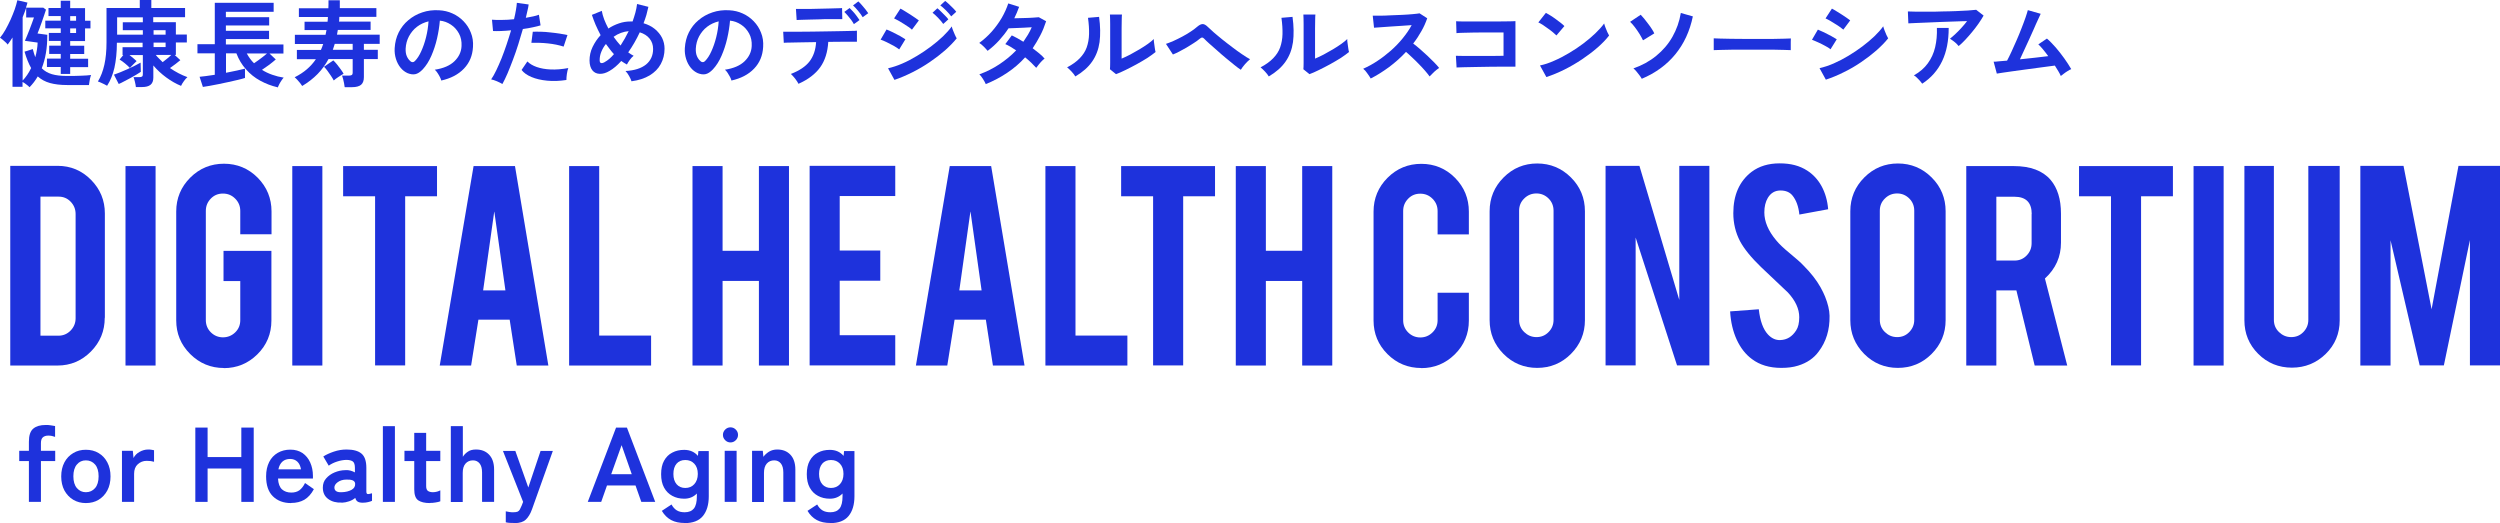 <?xml version="1.0" encoding="UTF-8"?>
<svg id="_レイヤー_2" data-name="レイヤー 2" xmlns="http://www.w3.org/2000/svg" viewBox="0 0 211.95 44.34">
  <defs>
    <style>
      .cls-1 {
        fill: #1e32dc;
      }
    </style>
  </defs>
  <g id="_メイン" data-name="メイン">
    <g>
      <path class="cls-1" d="M2.5,7.39c-.07-.07-.16-.16-.28-.24-.11-.09-.22-.16-.31-.2v.41h-.85V3.18c-.07.11-.14.22-.21.32s-.14.19-.2.28c-.04-.06-.1-.13-.18-.2-.08-.08-.16-.15-.25-.22-.09-.07-.16-.13-.22-.16.16-.19.32-.42.47-.69.15-.27.29-.55.43-.85.13-.3.25-.59.35-.87S1.42.24,1.47.02l.86.2c-.02.07-.04.14-.06.21-.02.07-.04.15-.07.22h1.47l.23.17c-.04.13-.1.29-.16.48-.06.19-.13.38-.2.58s-.14.38-.2.55c-.07.17-.12.31-.16.41l.83.11c0,.58-.04,1.1-.12,1.56-.08.47-.2.89-.35,1.28.23.23.52.4.86.5s.77.15,1.28.15c.43,0,.82,0,1.17-.02.35-.01.64-.03.87-.06-.03.07-.05.16-.08.27-.02.11-.05.22-.06.32-.02.11-.03.19-.04.26h-1.85c-.57,0-1.05-.06-1.45-.17-.4-.11-.75-.3-1.04-.56-.1.17-.2.32-.32.48-.12.15-.24.3-.38.44ZM1.91,6.84c.29-.3.53-.66.73-1.07-.21-.37-.4-.84-.56-1.39l.7-.22c.03.13.07.25.1.36.04.11.07.23.11.33.06-.21.11-.42.14-.63.04-.21.05-.41.06-.61l-1.08-.15c.05-.11.11-.25.18-.42.07-.17.14-.35.22-.55.08-.2.15-.39.21-.56s.12-.33.16-.45h-.66v-.82c-.04.12-.09.25-.14.39s-.1.27-.16.41v5.38ZM5.15,6.26v-.58h-1.17v-.71h1.17v-.4h-.98v-.7h.98v-.4h-1.01v-.68h1.01v-.39h-1.31v-.65h1.31v-.39h-1.04v-.68h1.04V.06h.8v.63h1.26v1.07h.46v.65h-.46v1.07h-1.26v.4h1.19v.7h-1.19v.4h1.52v.71h-1.52v.58h-.8ZM5.95,1.76h.5v-.39h-.5v.39ZM5.95,2.8h.5v-.39h-.5v.39Z"/>
      <path class="cls-1" d="M11.52,7.38c-.01-.12-.04-.27-.08-.44s-.08-.3-.12-.4h.49c.11,0,.18-.02.23-.05.05-.03.07-.1.07-.2v-1.62h-1.13c.11.09.21.17.32.26.11.09.2.17.28.25-.03.03-.09.09-.17.17-.08.08-.16.16-.24.24-.08.08-.13.14-.16.17-.11-.12-.24-.24-.41-.38-.17-.14-.32-.25-.46-.33l.31-.38h-.06v-.67h1.7v-.38h-2.18c0,.83-.08,1.54-.21,2.13-.14.59-.34,1.09-.62,1.52-.06-.04-.14-.08-.24-.13s-.2-.1-.3-.14-.18-.08-.24-.09c.25-.41.43-.89.55-1.43.12-.54.18-1.17.18-1.89V.68h2.82v-.68h.98v.68h2.86v.78h-2.7v.42h1.92v1.05h.93v.67h-.93v1.06h-.1l.48.44c-.1.09-.24.19-.4.32-.17.13-.33.24-.48.35.23.16.48.31.73.44.25.13.5.24.75.33-.1.08-.2.2-.3.34-.1.14-.19.28-.24.4-.42-.17-.84-.41-1.25-.71-.41-.3-.78-.64-1.1-1.02v1.03c0,.28-.08.48-.24.61s-.4.19-.72.19h-.54ZM10.06,7.11l-.4-.78c.15-.05.33-.12.53-.2.2-.08.41-.17.63-.27.22-.1.42-.2.61-.29.19-.1.35-.18.49-.26l.02.78c-.1.06-.22.14-.38.24-.16.09-.33.19-.51.29-.18.1-.36.19-.53.28-.17.09-.32.17-.45.22ZM9.93,2.94h2.18v-.38h-1.7v-.67h1.7v-.42h-2.18v1.47ZM13.02,2.94h1.02v-.38h-1.02v.38ZM13.02,3.99h1.02v-.38h-1.02v.38ZM13.79,5.27c.12-.09.25-.19.38-.3.13-.11.25-.21.35-.31h-1.31c.08.11.18.21.28.31.1.1.2.2.3.3Z"/>
      <path class="cls-1" d="M23.53,7.4c-.52-.12-1.01-.31-1.47-.56s-.86-.57-1.2-.96c-.35-.38-.62-.84-.82-1.36h-.88v1.65c.33-.06.64-.13.93-.19.29-.06.52-.12.68-.16v.79c-.15.05-.35.1-.59.16-.24.06-.51.12-.79.18-.29.06-.57.12-.85.18-.28.06-.54.11-.78.15-.24.04-.42.07-.56.09l-.28-.86c.12-.01.3-.03.53-.06.23-.03.49-.07.76-.11v-1.82h-1.47v-.77h1.47V.24h4.99v.76h-4.05v.46h3.67v.7h-3.67v.45h3.66v.7h-3.66v.46h4.88v.77h-1.18l.53.5c-.14.13-.33.27-.54.44-.22.16-.43.31-.63.44.27.17.56.31.88.42.31.11.63.19.96.24-.06.06-.12.15-.19.25-.07.1-.13.21-.19.32-.06.11-.1.2-.13.28ZM21.54,5.36c.11-.07.23-.15.36-.25.13-.1.27-.2.4-.3.13-.1.25-.2.34-.28h-1.72c.17.31.37.59.62.84Z"/>
      <path class="cls-1" d="M29.22,7.38c-.01-.09-.03-.2-.05-.32s-.05-.24-.08-.36-.06-.21-.09-.29h.58c.11,0,.19-.02.24-.05.05-.03.08-.1.08-.21v-1.14h-2.05c-.25.46-.55.88-.92,1.26-.37.38-.81.72-1.31,1.02-.04-.06-.09-.14-.17-.24-.08-.1-.16-.19-.24-.28-.09-.09-.16-.17-.23-.22.4-.2.75-.43,1.04-.68.3-.26.55-.54.76-.85h-1.61v-.79h2.04c.07-.15.13-.32.19-.5h-2.4v-.78h2.6c.02-.06.03-.13.04-.2.01-.07.03-.13.04-.2h-1.86v-.71h1.95c.01-.07.02-.14.02-.2,0-.06,0-.13.01-.2h-2.46v-.74h2.5c0-.11,0-.22.01-.34,0-.11,0-.22,0-.34h.96v.34c0,.11,0,.23,0,.33h3.1v.74h-3.14c0,.07,0,.14-.01.2,0,.06,0,.13-.02.2h2.68v.71h-2.78c-.02.14-.04.27-.07.4h3.62v.78h-1.34v.5h1.18v.79h-1.18v1.53c0,.3-.08.51-.24.65-.16.13-.42.2-.76.2h-.61ZM28.3,6.83c-.06-.12-.14-.25-.24-.4s-.2-.29-.3-.43c-.1-.14-.2-.25-.29-.34l.79-.54c.1.09.2.21.31.34.11.14.22.28.32.42s.18.26.24.37c-.12.07-.26.16-.43.27-.17.11-.3.21-.4.3ZM28.21,4.22h1.69v-.5h-1.52c-.03.09-.05.17-.08.25-.03.08-.06.16-.08.24Z"/>
      <path class="cls-1" d="M37.41,6.82c-.02-.08-.06-.19-.12-.3-.06-.12-.13-.23-.2-.34s-.15-.2-.23-.27c.73-.11,1.29-.35,1.67-.72.38-.37.58-.8.6-1.29.02-.39-.05-.75-.22-1.06-.17-.31-.39-.56-.68-.75-.29-.19-.6-.31-.94-.34-.04.5-.12,1-.24,1.52-.12.52-.28,1-.48,1.46s-.44.84-.73,1.15c-.22.23-.43.37-.64.41-.21.04-.42,0-.65-.09-.22-.1-.42-.25-.59-.46s-.3-.45-.39-.74c-.09-.29-.13-.59-.11-.92.03-.49.14-.93.34-1.33.2-.4.47-.75.82-1.04.34-.29.73-.51,1.18-.66.44-.15.92-.21,1.42-.18.41.02.79.11,1.14.27.36.16.67.38.94.66.27.28.48.6.62.97.15.37.21.77.18,1.21-.04.73-.29,1.34-.77,1.84s-1.12.83-1.93,1.01ZM34.81,5.21c.06.04.12.06.18.06s.13-.03.19-.1c.19-.19.37-.46.53-.82.16-.35.3-.75.41-1.19s.18-.89.21-1.35c-.37.09-.69.24-.98.46-.29.22-.51.5-.68.81-.17.32-.26.67-.28,1.04-.01.25.02.47.1.65s.18.32.31.42Z"/>
      <path class="cls-1" d="M42.59,7.12c-.12-.07-.27-.15-.46-.23-.19-.08-.35-.13-.49-.16.14-.2.28-.45.43-.76s.3-.65.45-1.02.29-.77.43-1.18.26-.81.38-1.2c-.3.03-.59.05-.86.06-.27.01-.49.01-.67,0l-.09-.96c.22.02.5.03.83.02.33,0,.68-.02,1.04-.06.07-.28.12-.53.16-.77.04-.23.07-.44.08-.62l1,.14c-.02.15-.05.33-.1.52-.04.19-.09.39-.14.61.22-.04.42-.08.62-.12s.35-.09.49-.14l.14.9c-.17.05-.38.11-.64.16-.26.06-.55.11-.86.15-.12.42-.25.85-.39,1.3-.14.45-.29.88-.45,1.3-.16.42-.31.81-.46,1.16-.15.35-.3.66-.44.91ZM48.02,6.78c-.58.09-1.12.11-1.63.06-.51-.05-.95-.15-1.33-.31-.38-.16-.66-.36-.84-.6l.49-.72c.19.19.45.35.79.47.34.12.74.19,1.19.21s.95-.02,1.49-.12c-.05.13-.09.3-.12.5s-.04.37-.04.51ZM47.78,3.95c-.18-.06-.38-.11-.61-.16s-.47-.08-.72-.11c-.25-.03-.5-.04-.74-.05-.24,0-.46,0-.66,0l.12-.94c.19-.01.42,0,.68,0s.53.03.81.06c.28.03.55.06.8.1.25.04.47.08.65.12l-.32.96Z"/>
      <path class="cls-1" d="M53.54,6.9c-.03-.12-.1-.27-.2-.45-.1-.18-.2-.32-.31-.43.76-.04,1.34-.23,1.74-.55.4-.33.6-.77.6-1.32,0-.34-.1-.63-.3-.88-.2-.25-.48-.42-.83-.53-.29.62-.62,1.19-.98,1.7.16.12.31.21.46.29-.11.08-.21.19-.32.34-.11.15-.19.28-.25.4-.08-.04-.16-.09-.24-.14-.08-.05-.16-.1-.24-.16-.33.37-.66.65-.99.84-.3.18-.58.26-.84.25s-.47-.11-.62-.3-.24-.47-.24-.84.08-.77.26-1.14.4-.7.68-1c-.16-.3-.3-.6-.43-.89-.12-.3-.23-.57-.31-.83l.84-.34c.04.22.1.46.2.72.1.26.22.52.36.78.28-.19.58-.33.9-.44s.64-.16.97-.16h.18c.09-.25.17-.5.24-.76.07-.25.11-.49.14-.72l.96.24c-.05.23-.11.46-.17.69-.07.23-.15.47-.24.7.38.11.7.28.96.49.26.22.47.47.61.75.14.29.21.59.21.92,0,.48-.11.91-.32,1.3-.21.39-.53.71-.94.96-.42.25-.93.42-1.54.5ZM51.27,5.26c.26-.14.52-.36.78-.67-.12-.13-.24-.27-.35-.42-.11-.15-.22-.29-.33-.44-.17.2-.29.42-.39.66s-.14.47-.14.72.14.31.42.16ZM52.61,3.86c.25-.38.48-.79.69-1.22-.22.02-.45.07-.66.15-.22.08-.42.19-.62.33.18.26.38.5.59.74Z"/>
      <path class="cls-1" d="M62.01,6.82c-.02-.08-.06-.19-.12-.3s-.13-.23-.2-.34-.15-.2-.23-.27c.73-.11,1.29-.35,1.67-.72.38-.37.58-.8.6-1.29.02-.39-.05-.75-.22-1.06-.17-.31-.39-.56-.68-.75-.29-.19-.6-.31-.94-.34-.04.5-.12,1-.24,1.52-.12.52-.28,1-.48,1.46s-.44.84-.73,1.15c-.22.23-.43.37-.64.41-.21.04-.42,0-.65-.09-.22-.1-.42-.25-.59-.46s-.3-.45-.39-.74c-.09-.29-.13-.59-.11-.92.03-.49.14-.93.34-1.33.2-.4.47-.75.82-1.04.34-.29.73-.51,1.18-.66.44-.15.92-.21,1.42-.18.41.02.79.11,1.14.27.36.16.67.38.94.66.27.28.48.6.62.97.15.37.21.77.18,1.21-.04.73-.29,1.34-.77,1.84s-1.12.83-1.93,1.01ZM59.41,5.21c.06.04.12.06.18.06s.13-.03.19-.1c.19-.19.37-.46.53-.82.16-.35.3-.75.41-1.19s.18-.89.21-1.35c-.37.09-.69.24-.98.46-.29.22-.51.5-.68.81-.17.32-.26.67-.28,1.04-.01.25.02.47.1.65s.18.32.31.42Z"/>
      <path class="cls-1" d="M67.69,7.1c-.04-.08-.09-.17-.17-.28-.07-.11-.15-.21-.24-.31-.09-.1-.16-.18-.23-.24.72-.28,1.25-.63,1.58-1.06.33-.43.52-.97.56-1.64-.42,0-.83.01-1.21.02-.39,0-.72.01-.99.02-.27,0-.45.01-.54.02l-.05-.94c.06,0,.22,0,.46,0s.54,0,.89,0c.35,0,.74,0,1.15-.01s.83-.01,1.24-.02c.41,0,.79-.01,1.15-.02s.65-.01.9-.02c.24,0,.4-.01.46-.02v.94c-.07,0-.22,0-.46,0s-.53,0-.87,0c-.34,0-.71,0-1.1.01-.05.87-.28,1.59-.68,2.15s-1.01,1.03-1.81,1.39ZM67.54,1.7l-.06-.94h.4c.2,0,.44,0,.71,0s.56-.01.86-.02c.3,0,.59-.01.86-.02.28,0,.51-.01.7-.02.2,0,.32-.01.38-.02l.02.94c-.07,0-.2,0-.4,0-.19,0-.43,0-.7,0-.27,0-.55,0-.84.02-.29,0-.57.02-.84.02-.27,0-.5.01-.7.02-.2,0-.33.02-.41.02ZM72.39,2.04c-.06-.11-.14-.23-.23-.36-.1-.13-.2-.25-.3-.37-.1-.12-.2-.22-.28-.3l.45-.33c.07.07.17.17.28.29s.22.25.32.39c.1.13.18.25.24.34l-.47.34ZM73.14,1.46c-.1-.17-.23-.35-.39-.54s-.3-.35-.43-.46l.45-.34c.08.07.17.17.28.29.11.12.22.25.32.38.1.13.18.24.24.33l-.47.34Z"/>
      <path class="cls-1" d="M76.22,4.18c-.1-.08-.25-.18-.44-.29-.2-.11-.4-.21-.6-.31s-.38-.17-.52-.22l.5-.86c.16.06.33.14.54.24.21.1.4.21.6.31.19.11.34.2.46.28l-.52.85ZM75.83,6.77l-.54-.98c.38-.09.79-.22,1.2-.4.42-.18.84-.4,1.25-.65s.81-.51,1.19-.8c.38-.29.72-.57,1.02-.86.3-.29.55-.57.74-.84.02.1.06.21.11.34.05.13.11.26.16.38s.11.22.15.29c-.27.34-.6.67-.99,1.02-.39.34-.82.67-1.29.99-.47.32-.96.61-1.48.87s-1.03.48-1.54.65ZM77.32,2.52c-.06-.06-.16-.14-.29-.23-.13-.09-.28-.19-.43-.28s-.31-.19-.45-.27c-.14-.08-.26-.14-.35-.18l.54-.83c.11.05.23.13.38.22.15.09.3.19.45.28s.29.19.42.28c.13.09.23.17.31.22l-.58.78ZM79.96,2.02c-.11-.16-.26-.33-.43-.51-.18-.18-.33-.33-.47-.43l.41-.38c.08.06.18.15.3.27.12.12.24.24.36.36.12.12.21.22.27.31l-.43.39ZM80.64,1.38c-.11-.15-.26-.32-.44-.5s-.34-.32-.48-.42l.41-.38c.09.06.19.15.31.26.12.11.24.23.36.35.12.12.21.22.27.31l-.43.39Z"/>
      <path class="cls-1" d="M83.58,7.14c-.07-.15-.15-.31-.26-.47s-.2-.29-.29-.37c.59-.21,1.15-.49,1.68-.84.53-.35,1.01-.74,1.44-1.19-.16-.11-.32-.21-.47-.3-.16-.09-.3-.17-.45-.23l.55-.74c.3.14.63.32.98.54.14-.2.27-.4.39-.6.12-.21.23-.41.32-.63-.22.01-.47.02-.72.04-.26.01-.5.02-.72.03-.22,0-.4.01-.53.02-.23.36-.5.7-.79,1.02s-.62.62-.98.89c-.09-.11-.2-.23-.34-.37s-.26-.24-.37-.3c.37-.27.72-.58,1.05-.95.33-.37.61-.76.86-1.18.24-.42.42-.82.55-1.22l.92.29c-.06.17-.12.33-.19.49-.07.16-.14.32-.22.48.23,0,.49-.01.76-.02.27,0,.53-.02.77-.03.24-.01.42-.03.55-.04l.62.34c-.14.43-.3.83-.5,1.21s-.41.74-.64,1.08c.2.15.39.3.57.45s.33.29.44.43c-.08.05-.16.13-.25.22-.09.1-.18.19-.26.3-.08.1-.15.19-.2.26-.25-.28-.56-.58-.94-.89-.45.5-.95.93-1.52,1.31-.56.38-1.17.7-1.84.97Z"/>
      <path class="cls-1" d="M91.16,6.47c-.07-.12-.17-.25-.31-.4-.14-.15-.27-.27-.38-.36.44-.23.8-.49,1.07-.77s.47-.58.59-.92c.12-.34.19-.72.2-1.13.01-.42-.02-.88-.09-1.38l.94-.08c.11.8.12,1.51.04,2.14-.09.63-.3,1.18-.63,1.65-.33.48-.8.89-1.42,1.26ZM94.62,6.29l-.52-.42c.01-.09.02-.26.02-.53,0-.27,0-.58,0-.95,0-.37,0-.74,0-1.12,0-.47,0-.88,0-1.22,0-.35-.01-.62-.02-.82h1.02c-.01.1-.02.25-.02.46,0,.21,0,.45-.01.72,0,.27,0,.54,0,.82v1.74c.23-.1.48-.21.74-.35.26-.14.53-.29.78-.44s.5-.31.71-.46.38-.29.5-.41c0,.1,0,.23.03.38.02.15.04.29.06.43.02.14.04.23.06.29-.18.15-.41.31-.69.5-.29.18-.59.36-.92.54-.33.18-.64.34-.95.49s-.57.27-.8.35Z"/>
      <path class="cls-1" d="M105.19,5.91c-.14-.09-.32-.22-.54-.4s-.45-.37-.71-.58c-.25-.21-.5-.42-.74-.64-.24-.21-.46-.41-.66-.58-.2-.18-.34-.31-.44-.42-.07-.07-.13-.11-.18-.11s-.12.03-.2.1c-.14.12-.31.24-.51.37-.2.13-.4.25-.61.38-.21.12-.42.23-.62.34s-.38.18-.54.25l-.59-.9c.18-.06.39-.14.64-.25.24-.11.49-.23.75-.37s.5-.28.72-.43c.23-.15.41-.29.56-.42.17-.14.31-.21.45-.21.13,0,.28.09.45.26.11.11.27.25.48.44s.46.38.72.6c.27.22.55.43.84.65.29.22.56.42.83.6.26.18.5.33.69.43-.13.11-.27.24-.42.41-.15.17-.27.33-.36.48Z"/>
      <path class="cls-1" d="M107.56,6.47c-.07-.12-.17-.25-.31-.4-.14-.15-.27-.27-.38-.36.44-.23.8-.49,1.07-.77s.47-.58.59-.92c.12-.34.19-.72.2-1.13.01-.42-.02-.88-.09-1.38l.94-.08c.11.8.12,1.51.04,2.14-.09.63-.3,1.18-.63,1.65-.33.48-.8.89-1.42,1.26ZM111.02,6.29l-.52-.42c.01-.09.02-.26.02-.53,0-.27,0-.58,0-.95,0-.37,0-.74,0-1.12,0-.47,0-.88,0-1.22,0-.35-.01-.62-.02-.82h1.02c-.01.1-.02.25-.02.46,0,.21,0,.45-.01.72,0,.27,0,.54,0,.82v1.74c.23-.1.48-.21.74-.35.26-.14.53-.29.78-.44s.5-.31.71-.46.38-.29.5-.41c0,.1,0,.23.03.38.02.15.04.29.06.43.02.14.04.23.06.29-.18.15-.41.31-.69.5-.29.18-.59.36-.92.54-.33.18-.64.34-.95.49s-.57.27-.8.35Z"/>
      <path class="cls-1" d="M116.2,6.64c-.07-.12-.16-.26-.28-.42-.11-.17-.23-.3-.35-.39.4-.18.8-.39,1.2-.66.4-.26.78-.56,1.15-.88.37-.33.7-.67,1-1.04.3-.37.56-.74.76-1.12-.26.02-.55.03-.86.06-.31.02-.62.04-.93.06-.31.02-.58.04-.83.06-.25.02-.44.03-.57.04l-.11-1.02c.13,0,.33,0,.6,0,.27,0,.56-.01.9-.03s.66-.03.99-.04.62-.04.89-.06.46-.05.59-.07l.65.42c-.13.37-.29.74-.5,1.1-.2.36-.43.71-.69,1.04.19.14.39.31.6.49.21.18.42.37.62.56.2.19.39.38.56.55s.31.33.42.47c-.13.08-.27.2-.42.33-.15.14-.28.27-.39.39-.1-.14-.23-.31-.39-.49-.16-.18-.33-.37-.52-.56-.18-.19-.37-.37-.56-.55-.19-.18-.36-.34-.53-.48-.44.48-.92.9-1.44,1.29-.52.38-1.04.71-1.56.97Z"/>
      <path class="cls-1" d="M123.49,5.75l-.06-1.02c.11,0,.29,0,.53.01.24,0,.52,0,.84,0,.32,0,.64,0,.97,0,.33,0,.65,0,.95,0,.3,0,.55,0,.75-.01v-1.98c-.17,0-.39,0-.67,0-.28,0-.59,0-.92,0-.33,0-.66,0-.98.01s-.61.01-.86.02c-.25,0-.44.02-.56.03l-.03-1.01c.13.01.32.02.58.02s.56,0,.9,0,.68,0,1.04,0c.36,0,.71,0,1.04,0,.34,0,.63,0,.89-.01.26,0,.45-.01.58-.02v3.86c-.3,0-.64,0-1.02,0-.38,0-.78,0-1.18.01s-.8.01-1.17.02-.7.01-.99.02-.5.01-.64.02Z"/>
      <path class="cls-1" d="M131.95,3c-.07-.07-.17-.16-.29-.26-.12-.1-.26-.21-.42-.32-.15-.11-.3-.21-.44-.31-.14-.09-.27-.16-.38-.21l.64-.81c.11.06.23.13.38.22s.29.19.44.3c.15.11.29.21.43.32.13.1.24.2.32.28l-.68.8ZM131.1,6.53l-.54-.98c.38-.08.78-.21,1.2-.4.42-.18.84-.4,1.26-.65.42-.25.82-.51,1.2-.8.38-.29.72-.57,1.03-.87s.56-.57.75-.84c.02.09.06.2.11.34s.1.26.16.39c.06.13.11.22.15.29-.26.34-.59.68-.98,1.02-.39.34-.83.67-1.3.99-.48.32-.97.61-1.49.87-.52.26-1.03.47-1.54.64Z"/>
      <path class="cls-1" d="M139.29,3.41c-.07-.15-.17-.33-.29-.53s-.26-.39-.4-.58c-.14-.19-.28-.34-.4-.45l.9-.6c.08.09.18.2.3.34.11.14.23.29.34.44.12.15.22.3.31.44.09.14.16.26.2.36l-.94.58ZM139.19,6.68c-.04-.08-.11-.18-.19-.29-.08-.11-.17-.22-.26-.33s-.18-.2-.26-.26c.74-.26,1.38-.61,1.94-1.07.56-.46,1.02-.99,1.37-1.61.35-.62.59-1.29.71-2.02l1.02.29c-.26,1.26-.76,2.33-1.49,3.22-.73.89-1.68,1.58-2.84,2.07Z"/>
      <path class="cls-1" d="M145.29,4.23c0-.07,0-.18,0-.3v-.38c0-.13,0-.23,0-.3.1,0,.28.01.54.02.26,0,.57.01.93.02s.75,0,1.16.01c.41,0,.82,0,1.23,0s.8,0,1.16,0c.37,0,.68-.01.95-.02s.46-.01.57-.02c0,.07,0,.17-.01.3,0,.13,0,.26,0,.39,0,.13,0,.23,0,.3-.13,0-.33-.01-.59-.02s-.56-.01-.9-.02c-.34,0-.71,0-1.1,0h-1.17c-.39,0-.77,0-1.13,0s-.68.01-.96.02-.51.01-.68.02Z"/>
      <path class="cls-1" d="M155.18,4.17c-.1-.09-.25-.18-.44-.28-.19-.1-.39-.21-.6-.3s-.38-.17-.52-.22l.5-.86c.15.06.33.14.54.24.21.1.4.21.6.31.19.11.34.2.46.27l-.53.85ZM154.8,6.76l-.54-.98c.38-.09.79-.22,1.2-.4s.84-.4,1.25-.65.81-.51,1.19-.8c.38-.29.72-.57,1.02-.86.3-.29.55-.57.74-.84.02.09.06.2.11.34s.1.26.16.39c.06.13.11.22.15.29-.27.34-.6.67-.99,1.02-.39.34-.82.67-1.29.99-.47.32-.96.61-1.48.86-.51.26-1.03.47-1.54.64ZM156.29,2.52c-.07-.06-.17-.14-.3-.23-.13-.09-.27-.19-.43-.28-.15-.1-.3-.19-.44-.27-.14-.08-.26-.14-.35-.18l.54-.83c.11.05.23.13.38.22.15.09.3.19.45.28.15.1.29.19.42.28.13.09.23.17.3.22l-.58.78Z"/>
      <path class="cls-1" d="M166.06,3.91c-.05-.06-.12-.14-.2-.22-.09-.08-.18-.16-.28-.23s-.18-.13-.26-.18c.14-.11.3-.25.47-.41s.34-.33.51-.52c.17-.19.33-.37.47-.56-.29,0-.63.02-1.01.03-.38.01-.77.03-1.18.04-.4.02-.79.03-1.16.05s-.7.03-.99.04-.5.02-.64.03l-.04-1.01c.18.01.42.02.72.02.31,0,.65,0,1.03,0,.38,0,.77,0,1.18-.02.41,0,.8-.02,1.17-.03s.71-.03,1.01-.05c.3-.02.52-.04.68-.06l.63.49c-.12.21-.26.44-.43.68-.17.24-.35.48-.55.72-.2.24-.39.46-.58.66-.19.21-.38.38-.55.52ZM162.97,7.1c-.05-.07-.11-.15-.19-.24s-.17-.18-.26-.27c-.09-.09-.18-.16-.26-.2.5-.28.89-.62,1.18-1.02.29-.4.5-.85.62-1.36.12-.51.17-1.05.15-1.64h1c0,1.09-.18,2.02-.55,2.8s-.93,1.43-1.7,1.93Z"/>
      <path class="cls-1" d="M174.71,6.43c-.05-.12-.12-.25-.21-.4-.09-.15-.18-.3-.29-.47-.14.02-.34.04-.61.08s-.57.07-.9.12c-.34.04-.68.09-1.04.14-.36.05-.69.09-1.02.14-.32.04-.6.08-.84.12s-.41.06-.51.08l-.27-1.01c.08,0,.23,0,.43-.03.2-.02.44-.04.71-.06.11-.2.23-.45.37-.75s.28-.62.43-.96c.15-.34.29-.68.42-1.02.13-.34.25-.64.34-.91s.16-.48.2-.64l1.09.31c-.05.11-.13.28-.23.5-.1.22-.22.47-.34.76-.13.29-.26.58-.4.89-.14.31-.28.61-.42.91-.14.3-.26.56-.37.8.44-.04.87-.09,1.3-.14.43-.05.8-.09,1.1-.13-.15-.21-.3-.4-.45-.58-.15-.18-.28-.32-.39-.42l.73-.49c.25.21.49.47.75.76.25.29.49.6.72.92.23.32.42.62.59.91-.09.04-.19.09-.3.16-.11.07-.22.14-.32.22-.1.07-.19.14-.26.2Z"/>
    </g>
    <g>
      <path class="cls-1" d="M8.88,26.94c0,1.12-.39,2.07-1.17,2.86-.78.79-1.73,1.19-2.83,1.19H.87V14.06h4.01c1.12,0,2.06.4,2.84,1.19.78.79,1.17,1.74,1.17,2.85v8.84ZM3.42,28.46h1.54c.4,0,.75-.15,1.03-.44.28-.29.42-.64.42-1.03v-8.85c0-.4-.14-.75-.42-1.04-.28-.29-.62-.43-1.02-.43h-1.54v11.79Z"/>
      <path class="cls-1" d="M13.19,30.99h-2.55V14.08h2.55v16.91Z"/>
      <path class="cls-1" d="M18.99,31.2c-1.12,0-2.08-.4-2.87-1.19-.79-.79-1.18-1.74-1.18-2.85v-9.23c0-1.12.4-2.08,1.19-2.87.79-.79,1.75-1.18,2.86-1.18s2.08.4,2.86,1.19c.78.79,1.17,1.75,1.17,2.86v1.93h-2.65v-1.98c0-.4-.14-.75-.43-1.04-.29-.29-.63-.43-1.04-.43s-.75.14-1.03.43c-.28.29-.42.63-.42,1.04v9.26c0,.4.14.75.42,1.03.28.28.63.43,1.03.43s.75-.14,1.04-.42c.29-.28.43-.63.43-1.03v-3.32h-1.42v-2.56h4.06v5.91c0,1.12-.4,2.08-1.19,2.86-.79.78-1.74,1.17-2.85,1.17Z"/>
      <path class="cls-1" d="M27.33,30.99h-2.55V14.08h2.55v16.91Z"/>
      <path class="cls-1" d="M31.8,16.64h-2.71v-2.56h7.96v2.56h-2.7v14.34h-2.55v-14.34Z"/>
      <path class="cls-1" d="M40.56,27.1l-.62,3.89h-2.66l2.87-16.91h3.51l2.83,16.91h-2.68l-.6-3.89h-2.66ZM41.9,17.95l-.94,6.67h1.89l-.94-6.67Z"/>
      <path class="cls-1" d="M55.2,30.99h-6.95V14.08h2.55v14.37h4.4v2.54Z"/>
      <path class="cls-1" d="M61.26,23.82v7.17h-2.55V14.08h2.55v7.18h3.08v-7.18h2.55v16.91h-2.55v-7.17h-3.08Z"/>
      <path class="cls-1" d="M68.64,30.99V14.06h7.26v2.56h-4.71v4.62h3.44v2.56h-3.44v4.62h4.71v2.56h-7.26Z"/>
      <path class="cls-1" d="M80.93,27.1l-.62,3.89h-2.66l2.87-16.91h3.51l2.83,16.91h-2.68l-.6-3.89h-2.66ZM82.27,17.95l-.94,6.67h1.89l-.94-6.67Z"/>
      <path class="cls-1" d="M95.58,30.99h-6.95V14.08h2.55v14.37h4.4v2.54Z"/>
      <path class="cls-1" d="M97.76,16.64h-2.71v-2.56h7.96v2.56h-2.7v14.34h-2.55v-14.34Z"/>
      <path class="cls-1" d="M107.32,23.82v7.17h-2.55V14.08h2.55v7.18h3.08v-7.18h2.55v16.91h-2.55v-7.17h-3.08Z"/>
      <path class="cls-1" d="M120.5,31.2c-1.12,0-2.08-.39-2.87-1.18-.79-.79-1.18-1.74-1.18-2.85v-9.23c0-1.12.4-2.08,1.19-2.87.79-.79,1.75-1.18,2.86-1.18s2.08.4,2.86,1.19c.78.79,1.17,1.75,1.17,2.86v1.93h-2.65v-1.98c0-.4-.14-.75-.43-1.04-.29-.29-.63-.43-1.04-.43s-.75.14-1.03.43c-.28.29-.42.63-.42,1.04v9.26c0,.4.14.75.42,1.03.28.28.63.43,1.03.43s.75-.14,1.04-.43c.29-.28.43-.63.43-1.03v-2.33h2.65v2.36c0,1.12-.4,2.08-1.19,2.86-.79.78-1.74,1.17-2.85,1.17Z"/>
      <path class="cls-1" d="M130.32,13.86c1.12,0,2.08.4,2.87,1.19.79.79,1.18,1.75,1.18,2.86v9.23c0,1.12-.4,2.08-1.19,2.87-.79.79-1.75,1.18-2.86,1.18s-2.08-.4-2.86-1.19c-.78-.79-1.17-1.75-1.17-2.86v-9.23c0-1.12.4-2.08,1.19-2.87.79-.79,1.74-1.18,2.85-1.18ZM131.71,17.86c0-.4-.14-.75-.42-1.03-.28-.28-.63-.43-1.03-.43s-.75.14-1.04.43c-.29.28-.43.63-.43,1.03v9.26c0,.4.14.75.43,1.03.29.28.63.43,1.04.43s.75-.14,1.03-.43c.28-.28.42-.63.42-1.03v-9.26Z"/>
      <path class="cls-1" d="M138.99,14.06l3.38,11.37v-11.37h2.55v16.92h-2.74l-3.51-10.84v10.84h-2.55V14.06h2.86Z"/>
      <path class="cls-1" d="M155.11,26.78c.02,1.18-.29,2.19-.92,3.02-.41.57-1,.97-1.75,1.2-.41.13-.88.19-1.42.19-1,0-1.83-.25-2.48-.74-.55-.4-.98-.96-1.3-1.65-.32-.7-.51-1.5-.56-2.4l2.43-.18c.11.99.37,1.7.78,2.14.31.33.66.49,1.05.47.56-.02,1-.29,1.34-.82.17-.26.26-.63.26-1.12,0-.7-.32-1.4-.96-2.09-.5-.48-1.26-1.19-2.27-2.15-.85-.82-1.44-1.55-1.79-2.2-.38-.73-.57-1.52-.57-2.38,0-1.54.52-2.71,1.55-3.5.64-.48,1.43-.72,2.38-.72s1.69.2,2.33.61c.5.32.91.76,1.22,1.32.31.57.5,1.22.56,1.96l-2.44.45c-.07-.69-.27-1.23-.59-1.62-.23-.28-.57-.42-1.01-.42-.47,0-.82.21-1.07.62-.2.33-.3.75-.3,1.24,0,.77.33,1.56,1,2.36.25.31.63.67,1.13,1.08.59.49.99.84,1.17,1.04.63.63,1.12,1.25,1.46,1.86.16.29.29.55.39.8.24.6.37,1.14.38,1.62Z"/>
      <path class="cls-1" d="M160.9,13.86c1.12,0,2.08.4,2.87,1.19.79.79,1.18,1.75,1.18,2.86v9.23c0,1.12-.4,2.08-1.19,2.87-.79.79-1.75,1.18-2.86,1.18s-2.08-.4-2.86-1.19c-.78-.79-1.17-1.75-1.17-2.86v-9.23c0-1.12.4-2.08,1.19-2.87.79-.79,1.74-1.18,2.85-1.18ZM162.29,17.86c0-.4-.14-.75-.42-1.03s-.63-.43-1.03-.43-.75.14-1.04.43c-.29.28-.43.63-.43,1.03v9.26c0,.4.14.75.43,1.03.29.28.63.43,1.04.43s.75-.14,1.03-.43.42-.63.42-1.03v-9.26Z"/>
      <path class="cls-1" d="M170.72,14.08c1.42,0,2.46.39,3.13,1.17.58.68.88,1.64.88,2.86v2.46c0,1.2-.45,2.21-1.36,3.04l1.89,7.38h-2.76l-1.55-6.37h-1.7v6.37h-2.55V14.08h4.02ZM172.25,18.15c0-.98-.49-1.47-1.46-1.47h-1.54v5.41h1.54c.41,0,.75-.14,1.03-.43.28-.29.42-.63.42-1.04v-2.47Z"/>
      <path class="cls-1" d="M178.97,16.64h-2.71v-2.56h7.96v2.56h-2.7v14.34h-2.55v-14.34Z"/>
      <path class="cls-1" d="M188.52,30.99h-2.55V14.08h2.55v16.91Z"/>
      <path class="cls-1" d="M194.31,31.17c-1.12,0-2.08-.39-2.86-1.17-.78-.78-1.17-1.73-1.17-2.85v-13.08h2.5v13.05c0,.4.14.75.43,1.03.29.28.63.43,1.04.43s.75-.14,1.03-.43.42-.63.42-1.03v-13.05h2.66v13.08c0,1.13-.4,2.09-1.19,2.86-.79.77-1.75,1.16-2.86,1.16Z"/>
      <path class="cls-1" d="M202.66,30.99h-2.55V14.06h3.66l2.38,12.16,2.28-12.16h3.52v16.92h-2.55v-10.63l-2.21,10.63h-2.05l-2.47-10.61v10.61Z"/>
    </g>
    <g>
      <path class="cls-1" d="M2.45,42.55v-3.46h-.82v-.87h.82v-.77c0-.53.12-.9.37-1.11s.6-.31,1.05-.31c.14,0,.29,0,.44.03.15.02.27.04.36.06v.92c-.08-.03-.18-.06-.27-.08s-.2-.03-.3-.03c-.2,0-.36.05-.47.15-.11.1-.16.26-.16.49v.65h1.21v.87h-1.21v3.46h-1.01Z"/>
      <path class="cls-1" d="M7.28,42.65c-.4,0-.75-.09-1.07-.28-.32-.19-.56-.45-.75-.79-.18-.34-.27-.74-.27-1.19s.09-.85.27-1.19c.18-.34.43-.6.75-.79.31-.19.67-.28,1.07-.28s.77.09,1.08.28c.32.19.56.45.74.79.18.34.27.74.27,1.19s-.09.85-.27,1.19c-.18.34-.43.6-.74.79-.31.19-.68.28-1.08.28ZM7.28,41.73c.32,0,.58-.12.78-.35s.3-.57.3-1-.1-.77-.3-1-.46-.35-.78-.35-.57.12-.76.35c-.2.23-.3.57-.3,1s.1.77.3,1c.2.23.45.35.76.35Z"/>
      <path class="cls-1" d="M10.34,42.55v-4.33h.92l.06.61c.11-.22.28-.39.51-.52.23-.13.48-.2.73-.2.1,0,.19,0,.28.02s.16.03.22.04v.98c-.08-.02-.17-.04-.27-.06-.1-.01-.23-.02-.36-.02-.29,0-.54.1-.75.29s-.31.46-.31.81v2.38h-1.02Z"/>
      <path class="cls-1" d="M16.56,42.55v-6.3h1.04v2.5h2.86v-2.5h1.05v6.3h-1.05v-2.83h-2.86v2.83h-1.04Z"/>
      <path class="cls-1" d="M24.67,42.65c-.63,0-1.14-.19-1.53-.57-.39-.38-.58-.95-.58-1.7,0-.47.09-.87.26-1.21s.42-.6.73-.78c.31-.18.67-.27,1.07-.27s.74.1,1.03.29c.28.2.5.46.65.8.15.34.23.71.23,1.13v.23h-2.96c.02.43.14.74.34.92.2.18.47.27.79.27.28,0,.51-.07.69-.2.18-.14.34-.34.47-.61l.75.52c-.22.41-.49.71-.81.9-.32.18-.69.27-1.11.27ZM23.6,39.79h1.92c-.05-.28-.15-.5-.31-.65s-.36-.23-.61-.23c-.26,0-.48.07-.65.22s-.29.37-.35.67Z"/>
      <path class="cls-1" d="M28.98,42.61c-.47.02-.85-.08-1.16-.31-.3-.22-.45-.54-.45-.96,0-.31.09-.57.28-.78.19-.22.43-.39.72-.51s.6-.19.91-.19c.16-.01.3,0,.44.04.14.04.26.09.37.15v-.38c0-.28-.06-.46-.18-.55-.12-.08-.3-.13-.53-.13-.25,0-.52.05-.8.14-.28.09-.52.21-.71.35l-.46-.78c.25-.16.54-.29.89-.41.35-.12.71-.18,1.08-.18.56,0,.98.11,1.26.34s.42.63.42,1.22v1.99c0,.13.03.2.09.22.06.02.19,0,.39-.06v.64c-.09.04-.2.08-.34.11-.13.03-.28.05-.44.05-.19,0-.33-.03-.43-.09-.1-.06-.17-.17-.21-.32-.15.13-.32.22-.52.29s-.41.11-.62.12ZM28.97,41.73c.34-.01.61-.08.83-.2.22-.12.32-.29.31-.51,0-.14-.08-.24-.22-.3-.14-.05-.32-.07-.53-.06-.29,0-.54.08-.73.22-.19.14-.29.3-.28.47.01.27.22.4.61.38Z"/>
      <path class="cls-1" d="M32.46,42.55v-6.42h1.02v6.42h-1.02Z"/>
      <path class="cls-1" d="M36.44,42.65c-.43,0-.75-.08-.98-.23-.23-.16-.34-.47-.34-.94v-2.39h-.83v-.87h.83v-1.52h1.01v1.52h1.2v.87h-1.2v2.12c0,.2.05.34.15.41.1.07.24.11.43.11.11,0,.23-.02.35-.05.12-.04.21-.07.27-.11v.93c-.11.04-.24.08-.41.1-.16.03-.32.04-.49.04Z"/>
      <path class="cls-1" d="M38.22,42.55v-6.42h1.02v2.6c.1-.17.24-.31.43-.44s.42-.18.69-.18c.45,0,.82.14,1.1.43.28.29.43.71.43,1.27v2.74h-1.02v-2.49c0-.34-.07-.6-.21-.77-.14-.17-.32-.26-.56-.26-.26,0-.47.09-.63.27-.16.18-.24.44-.24.79v2.47h-1.02Z"/>
      <path class="cls-1" d="M43.63,44.34c-.14,0-.28,0-.41-.01-.13,0-.24-.03-.34-.05v-.93c.1.02.21.04.32.06.11.02.22.02.32.02.16,0,.28-.02.36-.05.08-.04.15-.1.19-.18s.1-.2.16-.34l.12-.31-1.71-4.32h1.05l1.1,3.1,1.04-3.1h1.04l-1.76,4.93c-.14.4-.32.69-.53.89-.21.2-.52.3-.95.3Z"/>
      <path class="cls-1" d="M49.83,42.55l2.4-6.3h.92l2.4,6.3h-1.18l-.49-1.39h-2.42l-.49,1.39h-1.15ZM51.81,40.2h1.75l-.86-2.46-.88,2.46Z"/>
      <path class="cls-1" d="M58.05,44.34c-.45,0-.83-.08-1.15-.25s-.58-.43-.79-.78l.82-.54c.12.22.27.39.45.5.18.11.4.16.67.16.35,0,.61-.11.78-.32.17-.22.25-.56.25-1.03v-.24c-.28.29-.64.44-1.07.44-.38,0-.72-.08-1.01-.24-.3-.16-.53-.39-.7-.7s-.25-.69-.25-1.14.08-.84.25-1.14c.17-.31.4-.54.7-.69.3-.16.63-.23,1.01-.23.48,0,.87.17,1.16.51l.04-.41h.88v3.84c0,.71-.17,1.27-.5,1.67-.33.4-.85.6-1.54.6ZM58.1,41.37c.31,0,.57-.11.76-.32s.3-.5.3-.87-.1-.66-.3-.87-.45-.31-.76-.31-.56.1-.74.31c-.18.21-.27.5-.27.87s.09.66.27.87c.18.21.43.32.74.32Z"/>
      <path class="cls-1" d="M61.93,37.51c-.17,0-.32-.06-.45-.19s-.19-.28-.19-.45.06-.32.19-.45.28-.19.45-.19.32.06.45.19.19.28.19.45-.06.32-.19.45-.28.19-.45.19ZM61.44,42.55v-4.33h1.01v4.33h-1.01Z"/>
      <path class="cls-1" d="M63.76,42.55v-4.33h.91l.05.51c.12-.17.28-.31.48-.44.2-.12.43-.18.7-.18.45,0,.82.14,1.1.43.28.29.43.71.43,1.27v2.74h-1.02v-2.49c0-.34-.07-.6-.21-.77-.14-.17-.32-.26-.56-.26-.26,0-.47.09-.63.27-.16.18-.24.44-.24.79v2.47h-1.02Z"/>
      <path class="cls-1" d="M70.4,44.34c-.45,0-.83-.08-1.15-.25s-.58-.43-.79-.78l.82-.54c.12.22.27.39.45.5.18.11.4.16.67.16.35,0,.61-.11.78-.32.17-.22.25-.56.25-1.03v-.24c-.28.29-.64.44-1.07.44-.38,0-.72-.08-1.01-.24-.3-.16-.53-.39-.7-.7s-.25-.69-.25-1.14.08-.84.25-1.14c.17-.31.4-.54.7-.69.3-.16.63-.23,1.01-.23.48,0,.87.17,1.16.51l.04-.41h.88v3.84c0,.71-.17,1.27-.5,1.67s-.85.6-1.54.6ZM70.45,41.37c.31,0,.57-.11.76-.32s.3-.5.3-.87-.1-.66-.3-.87-.45-.31-.76-.31-.56.1-.74.31c-.18.21-.27.5-.27.87s.09.66.27.87c.18.21.43.32.74.32Z"/>
    </g>
  </g>
</svg>